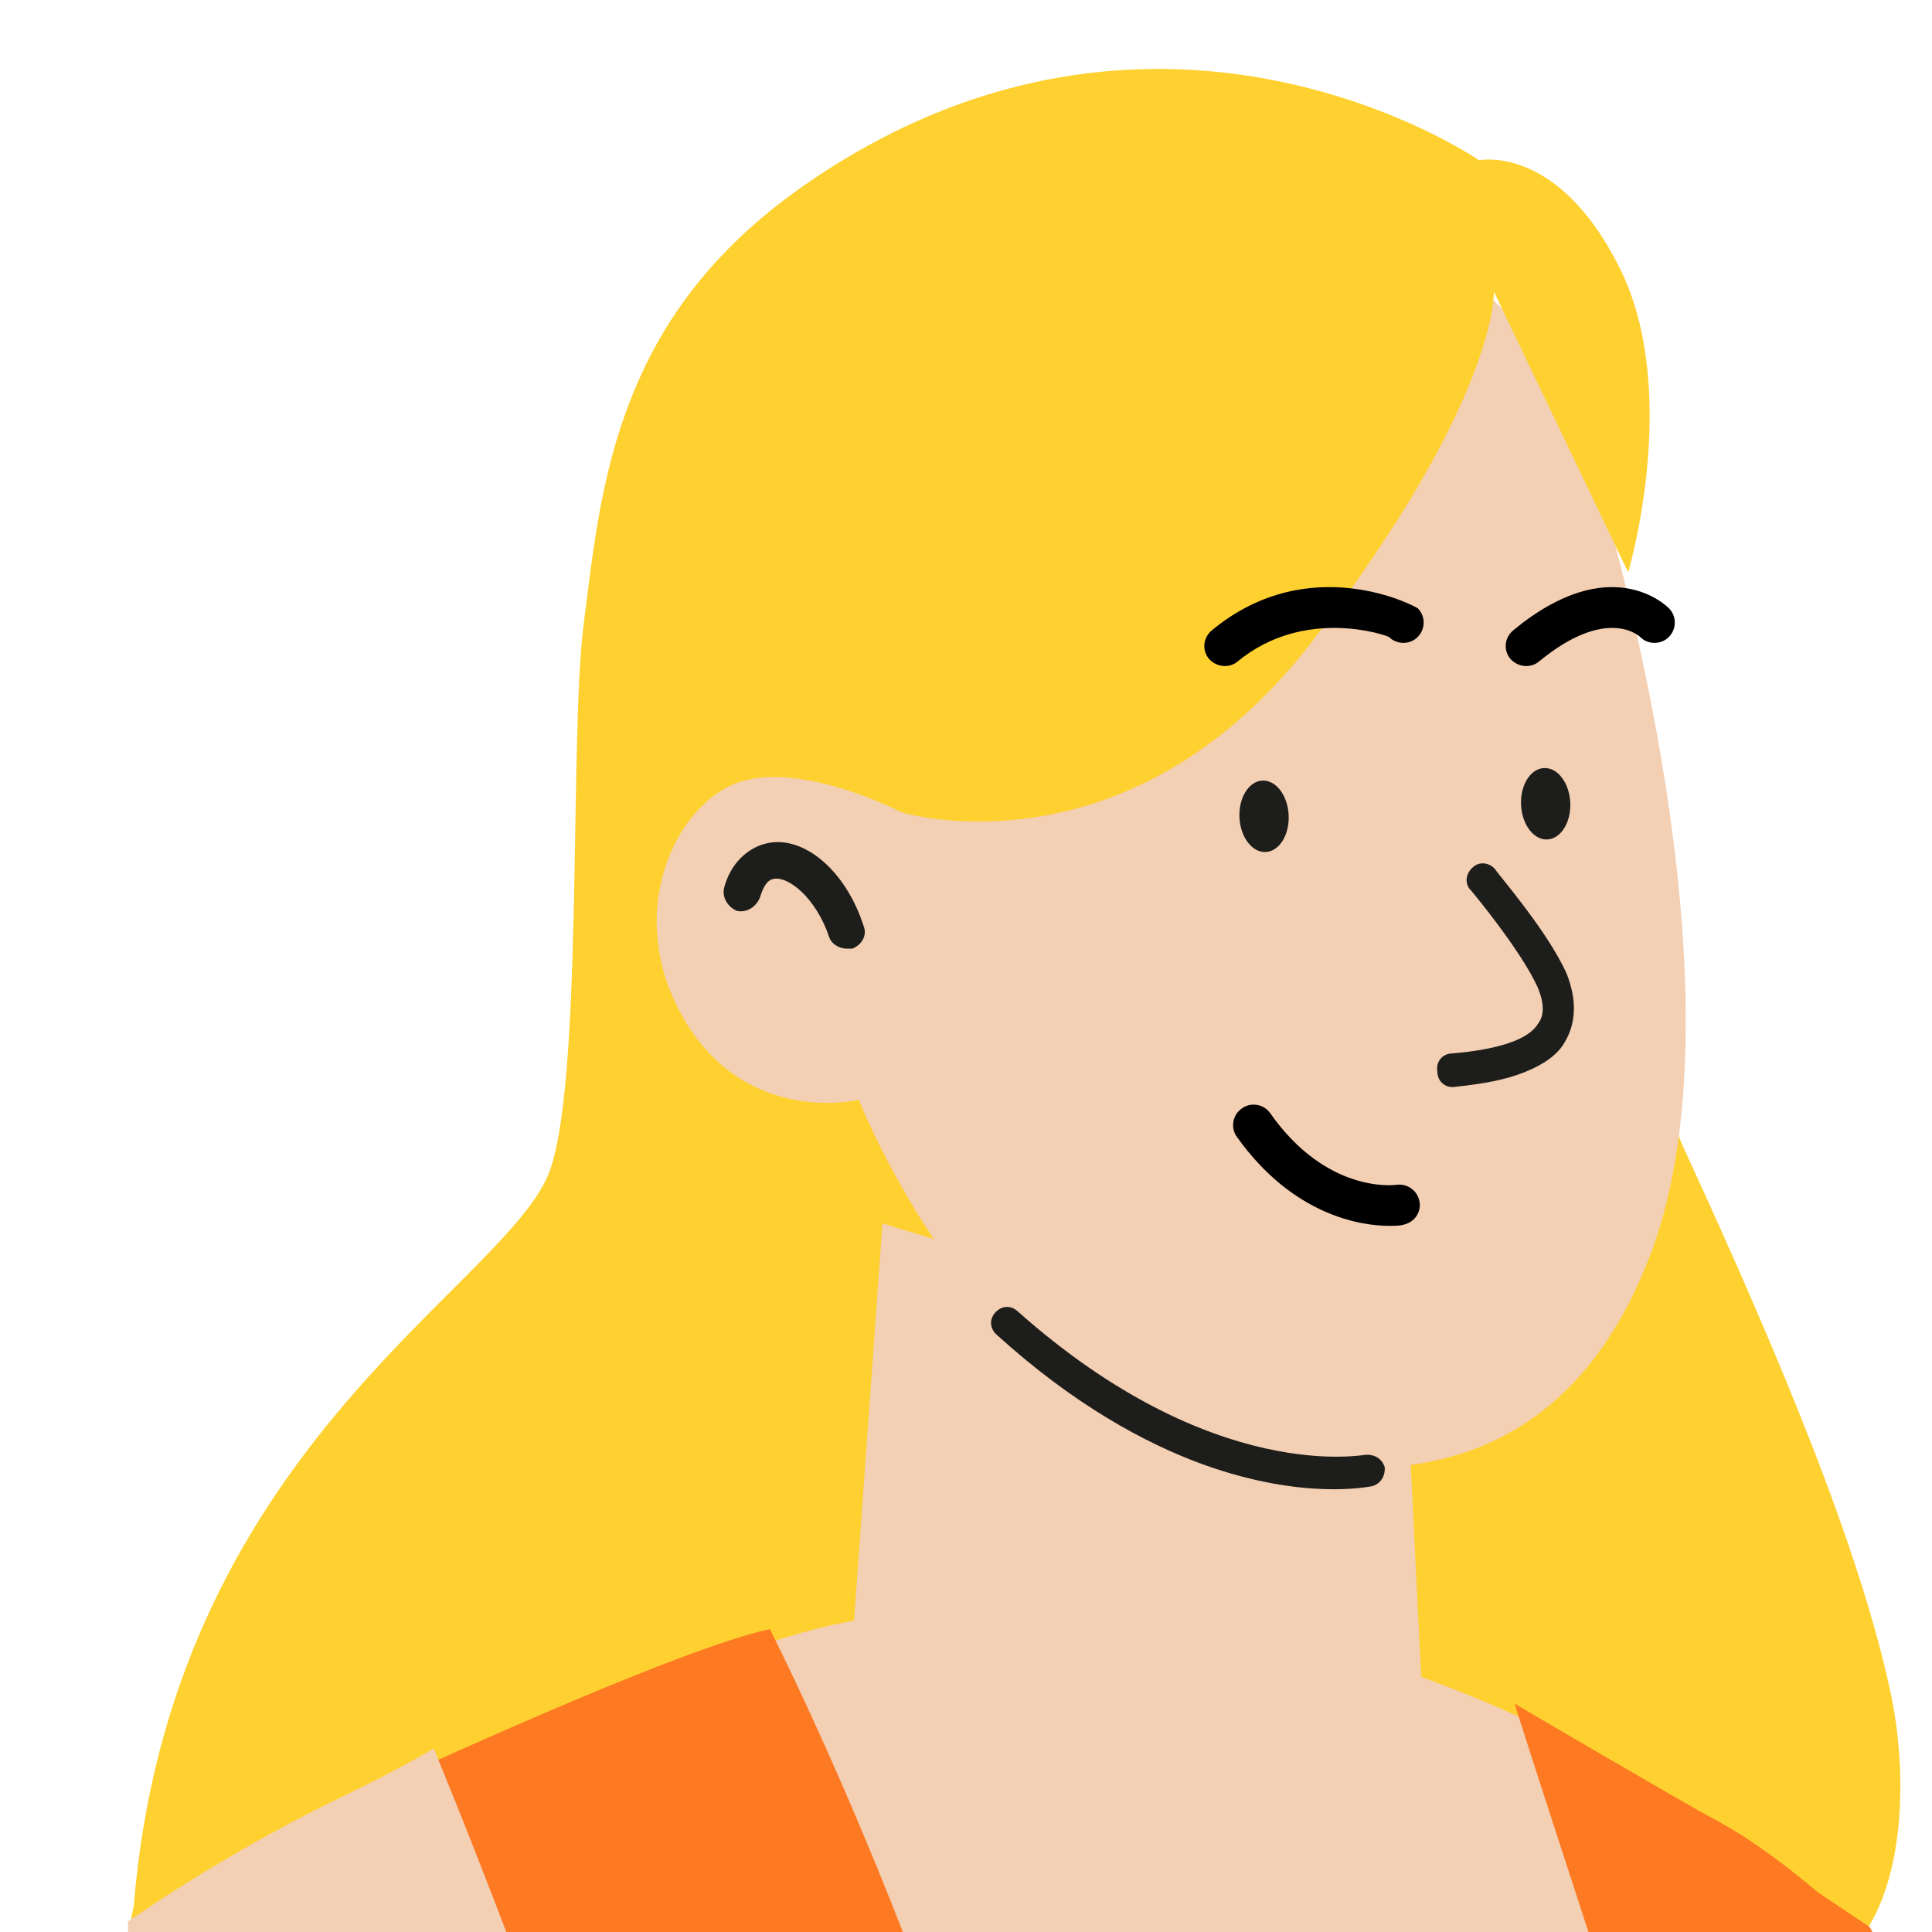 <?xml version="1.0" encoding="utf-8"?>
<!-- Generator: Adobe Illustrator 27.2.0, SVG Export Plug-In . SVG Version: 6.00 Build 0)  -->
<svg version="1.1" id="Calque_1" xmlns="http://www.w3.org/2000/svg" xmlns:xlink="http://www.w3.org/1999/xlink" x="0px" y="0px"
	 viewBox="0 0 400 400" style="enable-background:new 0 0 400 400;" xml:space="preserve">
<style type="text/css">
	.st0{fill:#FED130;}
	.st1{fill:#F3CFB3;}
	.st2{fill:#FD7922;}
	.st3{fill:#1D1D1B;}
</style>
<g id="alizee">
	<g>
		<g>
			<g>
				<path class="st0" d="M386.7,400.7H26.5l1.2-6.2c7.6-93.2,74.8-126.9,85.6-150.8c7.6-16.9,4.5-90.7,7.5-114.1
					c2-15.8,3.7-32.8,10.8-49.4c6.3-15,17-29.7,36.3-42.8c72.7-49.4,138.2-4.3,138.2-4.3c-0.8,8.6-0.9,17.3-0.4,25.9
					c0.2,4.4,0.6,8.7,1.3,13.2c2.2,18.5,7,37.3,13.2,55.8c3.1,9.5,5.3,34.4,9.1,43.7c5.6,14.1,13.1,52.4,19.3,66
					c20.1,43.6,36.7,83.6,42.9,113.1c3.1,14.8,3.1,35.2-4.5,47.9C386.7,399.4,386.8,400.1,386.7,400.7z"/>
			</g>
		</g>
		<g>
			<path class="st1" d="M93.2,400.7l0.2-29.7c0,0,13.7-13.3,40.4-22c10.7-3.6,27.5-10.5,41.1-13.1c1.9-0.4,3.8-0.8,5.8-1.1
				c34.2-5.8,71.7-2.9,113.6,12.4c19,6.9,38.8,16.2,57.6,30.5c0.1,0.2,6.4,3.2,6.8,3.4c6,4.6,8.8,4.3,14.7,9.8
				c3.3,3,6.5,6.3,9.6,9.9L93.2,400.7L93.2,400.7z"/>
		</g>
		<g>
			<g>
				<g>
					<g>
						<path class="st1" d="M182.7,253.3l-6.4,89.5c0,0,14.3,26.9,66.3,34.9c38.8,6,52.5-13.2,52.5-13.2l-3.9-79l-93-27.5
							L182.7,253.3z"/>
					</g>
				</g>
			</g>
		</g>
		<g>
			<g>
				<g>
					<g>
						<path class="st1" d="M325.8,83c0,0,38.9,115.5,16,176.5c-23,61-79.1,46.2-112.1,31.2c-33-15.1-51.9-63-51.9-63
							s-22.9,5.6-36-16.4s-1.9-45,11.3-49.4c13.2-4.3,33.6,6.3,33.6,6.3l-14.1-33.8C172.6,134.4,258.2-23.8,325.8,83z"/>
					</g>
				</g>
			</g>
		</g>
		<g>
			<g>
				<g>
					<g>
						<path class="st0" d="M186.7,168.2c0,0,46.9,14.3,85.2-35.7s37.4-72.1,37.4-72.1l27.8,58.1c0,0,11.1-37.4-1.8-63.1
							c-12.9-25.8-29.2-22.2-29.2-22.2l-108,16.2l-35.9,81.8L186.7,168.2z"/>
					</g>
				</g>
			</g>
		</g>
		<g>
			<path d="M287.7,253.8c1.6,0,2.5-0.1,2.7-0.2c2.3-0.4,3.9-2.5,3.5-4.8s-2.5-3.8-4.8-3.5c-0.7,0.1-14.5,1.7-26.1-14.8
				c-1.3-1.9-4-2.4-5.9-1c-1.9,1.3-2.4,4-1,5.9C267.8,251.8,281.9,253.8,287.7,253.8z"/>
		</g>
		<g>
			<path d="M253.6,137.9c0.9,0,1.9-0.3,2.7-1c13.9-11.4,31-5.3,31.3-5c1.6,1.6,4.3,1.6,5.9,0s1.7-4.2,0.1-5.9
				c-0.5-0.5-22.5-12.2-42.7,4.5c-1.8,1.5-2.1,4.1-0.6,5.9C251.1,137.3,252.3,137.9,253.6,137.9z"/>
		</g>
		<g>
			<path d="M316,137.9c0.9,0,1.9-0.3,2.7-1c13.9-11.4,20.6-5.3,20.9-5c1.6,1.6,4.3,1.6,5.9,0s1.7-4.2,0.1-5.9
				c-0.5-0.5-12.1-12.2-32.3,4.5c-1.8,1.5-2.1,4.1-0.6,5.9C313.5,137.3,314.7,137.9,316,137.9z"/>
		</g>
		<g>
			<path class="st2" d="M49.2,400.7l0.1-17.2c0,0,85.9-41.1,110.1-46.2c0,0,13.4,26.3,27.8,63.4L49.2,400.7L49.2,400.7z"/>
			<path class="st2" d="M329.1,400.7c-9.2-28.2-15.6-48-15.5-48c0.1,0.2,38,22.2,38.3,22.3c4.1,2.3,10.7,5.2,24.5,16.8l10.6,7.1
				c0.2,0.2,0.6,0.8,1,1.9L329.1,400.7L329.1,400.7z"/>
		</g>
		<g>
			<path class="st1" d="M26.5,400.7v-2.9c16.8-11.5,32.2-19.9,43.7-25.5c12.9-6.2,19.6-10.3,19.6-10.3s6.8,16.4,15.3,38.7
				L26.5,400.7L26.5,400.7z"/>
		</g>
	</g>
	<path class="st3" d="M301.4,225c-2,0.4-3.8-1-3.8-3.1c-0.4-2,1-3.8,3.1-3.8c9.3-0.8,15.7-2.8,17.7-6.1c1.4-1.8,1.3-4.3,0-7.5
		c-3.5-7.8-13.8-20.1-13.8-20.1c-1.3-1.2-1.3-3.3,0.2-4.7c1.2-1.3,3.3-1.3,4.7,0.2c0.3,0.7,11,12.9,14.9,21.8
		c2.1,5.4,1.9,10.1-0.4,14c-1.5,2.7-4.4,4.7-8.4,6.3S307,224.4,301.4,225z"/>
	
		<ellipse transform="matrix(0.999 -4.557414e-02 4.557414e-02 0.999 -7.251 14.757)" class="st3" cx="320" cy="166.4" rx="5.1" ry="7.4"/>
	
		<ellipse transform="matrix(0.999 -4.557414e-02 4.557414e-02 0.999 -7.43 12.103)" class="st3" cx="261.7" cy="169" rx="5.1" ry="7.4"/>
	<path class="st3" d="M206.3,276.3c-1.4-1.3-1.5-3.2-0.2-4.6s3.2-1.5,4.6-0.2c40.6,36.1,71.8,29.6,72.1,29.7
		c1.9-0.1,3.4,0.9,3.9,2.6c0.1,1.9-0.9,3.4-2.6,3.9c-0.8,0.1-14.2,3-35-4.5C237,298.8,222.3,290.8,206.3,276.3z"/>
	<path class="st3" d="M171.7,194.1c-2.7-8.2-8.6-12.9-11.7-12.1c-1.6,0.4-2.3,2.7-2.7,3.9c-0.8,1.9-2.7,3.1-4.7,2.7
		c-1.9-0.8-3.1-2.7-2.7-4.7c1.2-4.7,4.3-7.8,7.8-9c7.8-2.7,17.2,4.7,21.1,16.8c0.8,2-0.4,3.9-2.3,4.7c-0.4,0-0.8,0-1.2,0
		C173.6,196.4,172.1,195.3,171.7,194.1z"/>
</g>
</svg>
